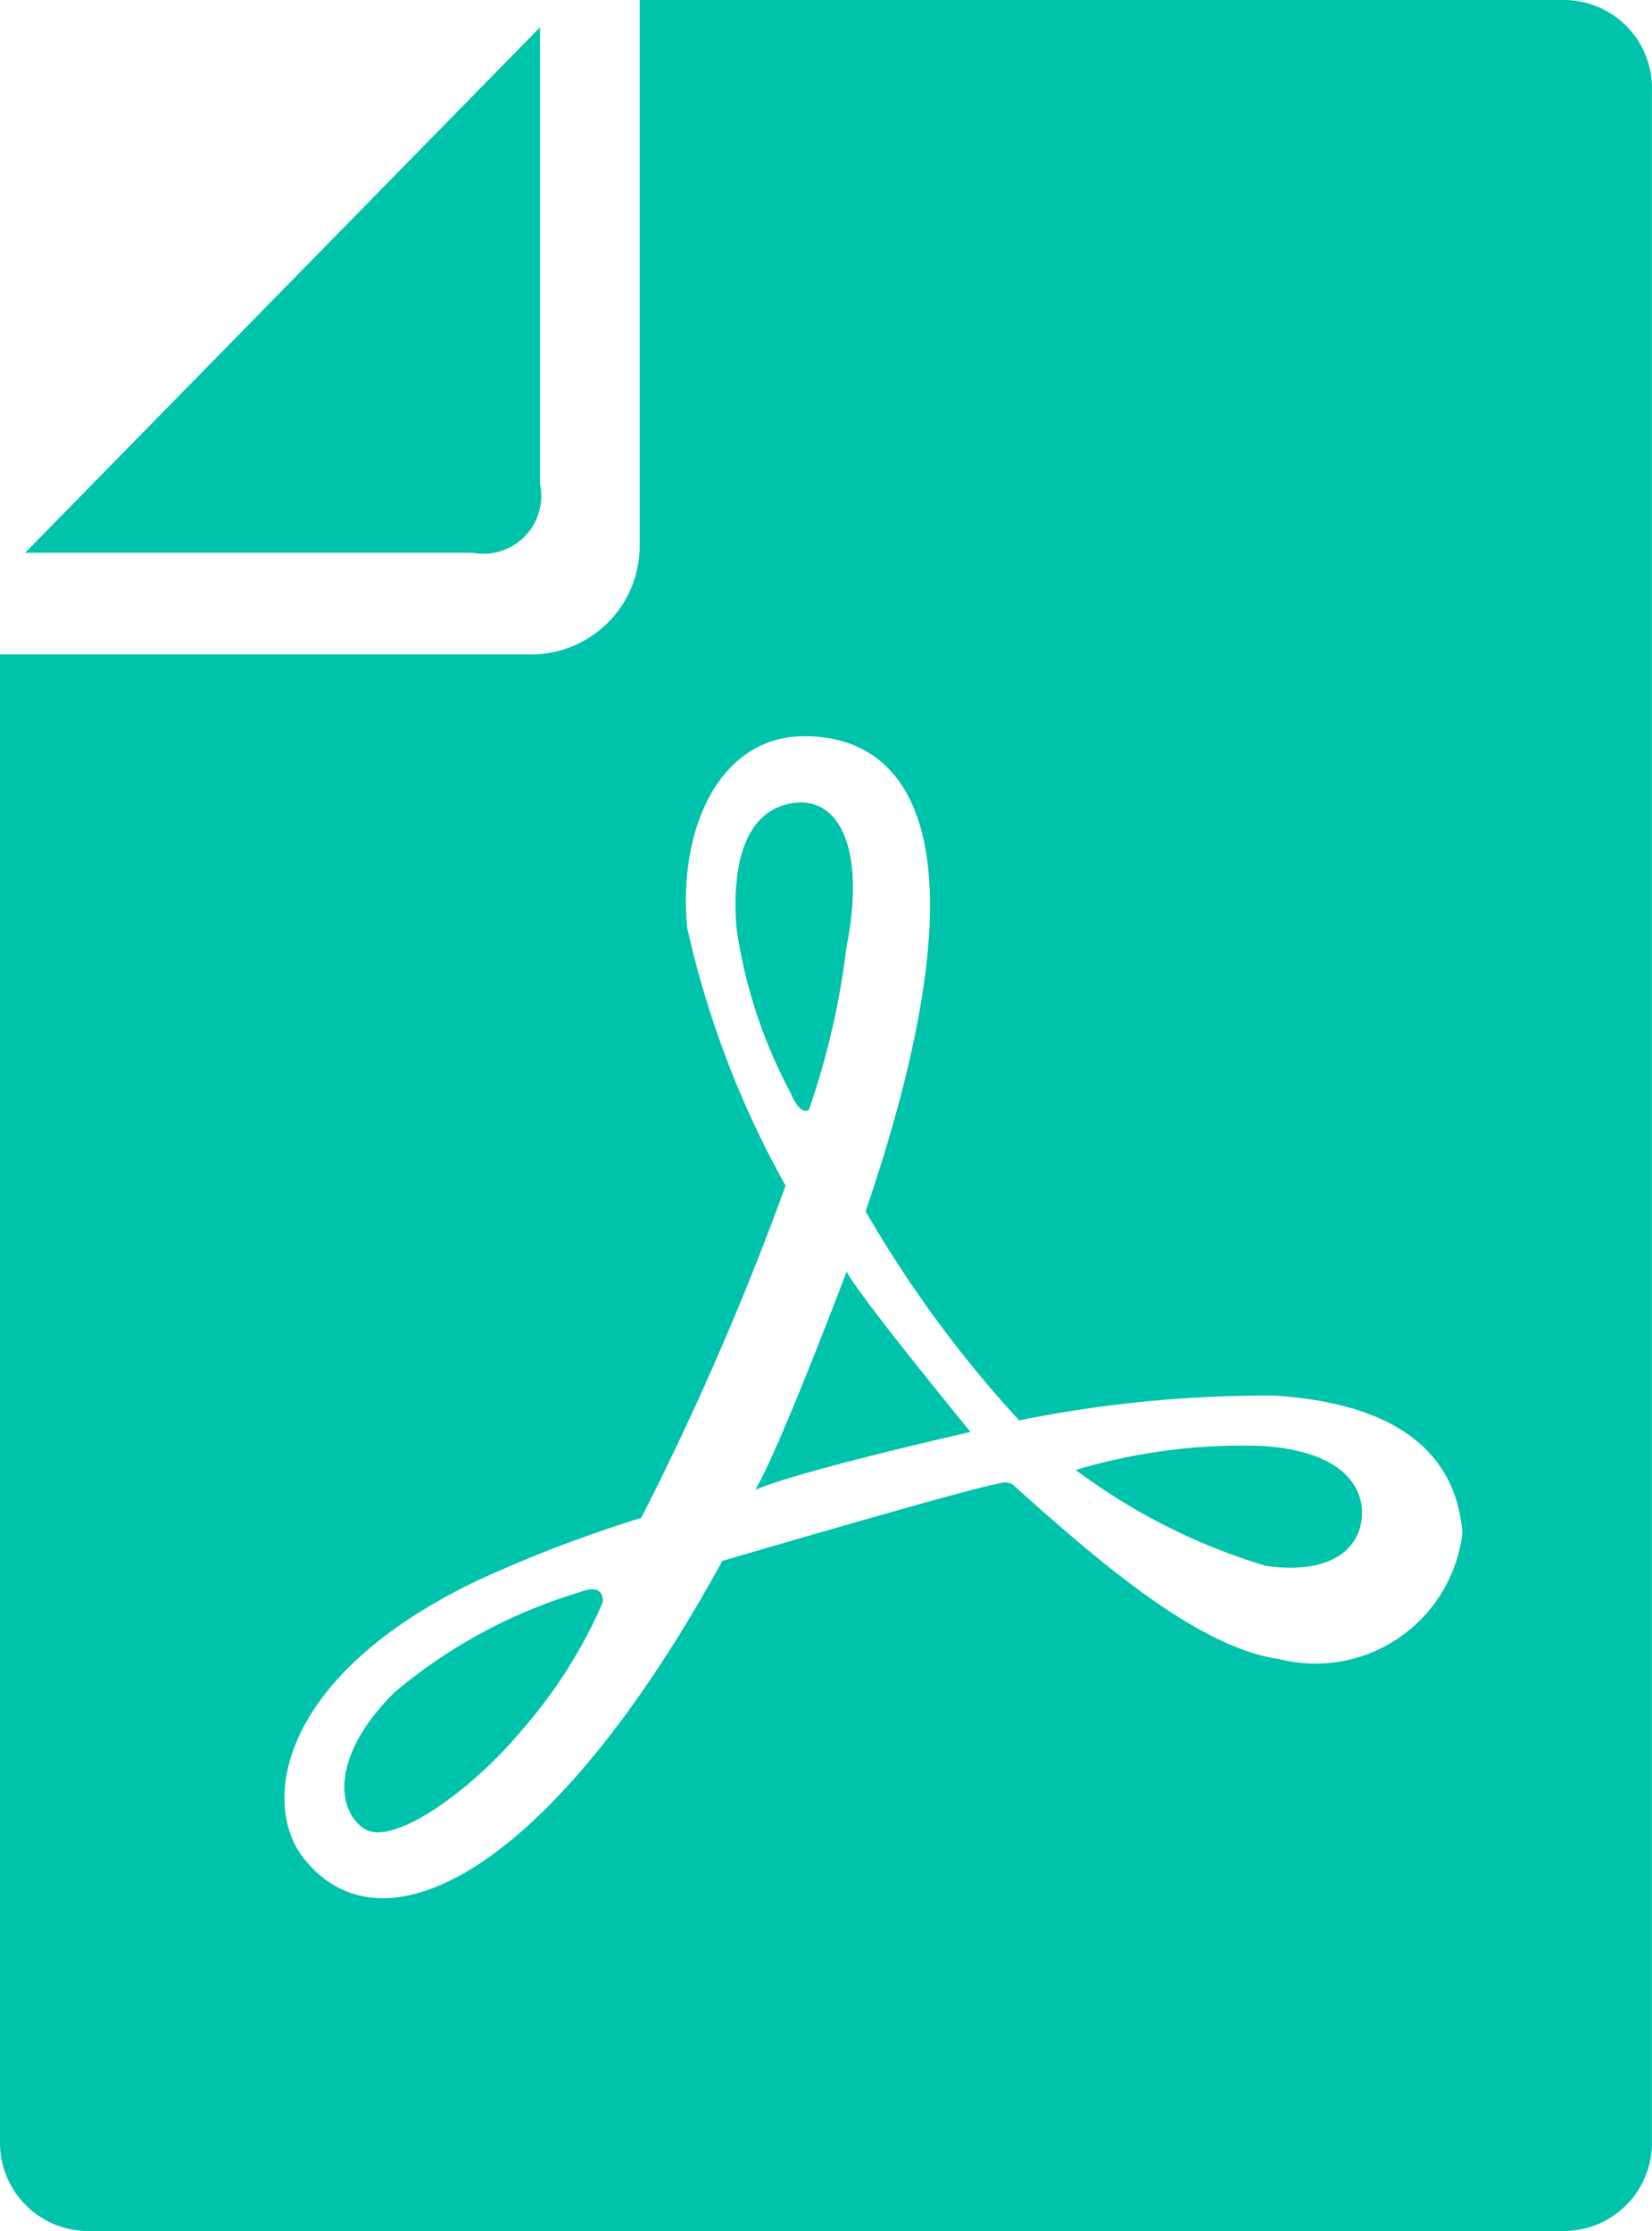 <svg xmlns="http://www.w3.org/2000/svg" width="20" height="27" viewBox="0 0 20 27">
  <defs>
    <style>
      .cls-1 {
        fill: #00c3ab;
        fill-rule: evenodd;
      }
    </style>
  </defs>
  <path id="ico_pdf.svg" class="cls-1" d="M535.538,4873.86v-5.53l-6.234,6.36h5.42A0.7,0.7,0,0,0,535.538,4873.86Zm3.256,7.57a9.5,9.5,0,0,0,.454-1.97c0.227-1.13-.057-1.83-0.652-1.74s-0.737.78-.68,1.51a6.044,6.044,0,0,0,.652,1.99S538.681,4881.51,538.794,4881.43Zm-2.779,5.84a6.292,6.292,0,0,0-2.238,1.21c-0.766.76-.71,1.42-0.369,1.65s1.3-.46,1.9-1.18a5.963,5.963,0,0,0,.991-1.56C536.3,4887.27,536.243,4887.18,536.015,4887.27Zm2.129-1.24c0.565-.24,2.606-0.7,2.606-0.7s-1.331-1.62-1.5-1.94C539.248,4883.39,538.454,4885.5,538.144,4886.03Zm9.8-18.03h-11.2v6.6a1.313,1.313,0,0,1-1.293,1.32H529v18a1.067,1.067,0,0,0,1.055,1.08h17.89a1.066,1.066,0,0,0,1.054-1.08v-24.84A1.066,1.066,0,0,0,547.944,4868Zm-3.451,20.08c-1-.14-2.212-1.2-3.24-2.12a0.292,0.292,0,0,0-.077-0.02c-0.167,0-2.021.54-3.431,0.95-2.06,3.76-4.112,4.83-5.075,3.59-0.506-.65-0.311-2.2,2.127-3.36a16.234,16.234,0,0,1,1.966-.75,35.741,35.741,0,0,0,1.748-4.02,11.544,11.544,0,0,1-1.191-3.12c-0.114-1.22.4-2.32,1.418-2.32,1.3,0,2.267,1.27.742,5.75a14.184,14.184,0,0,0,1.859,2.53,15.1,15.1,0,0,1,3.094-.3c1.835,0.12,2.216.99,2.272,1.66A1.791,1.791,0,0,1,544.493,4888.08Zm-0.2-2.58a7,7,0,0,0-2.269.29,7.37,7.37,0,0,0,2.3,1.16c0.853,0.12,1.165-.26,1.165-0.64S545.174,4885.56,544.295,4885.5Z" transform="translate(-529 -4868)"/>
</svg>
